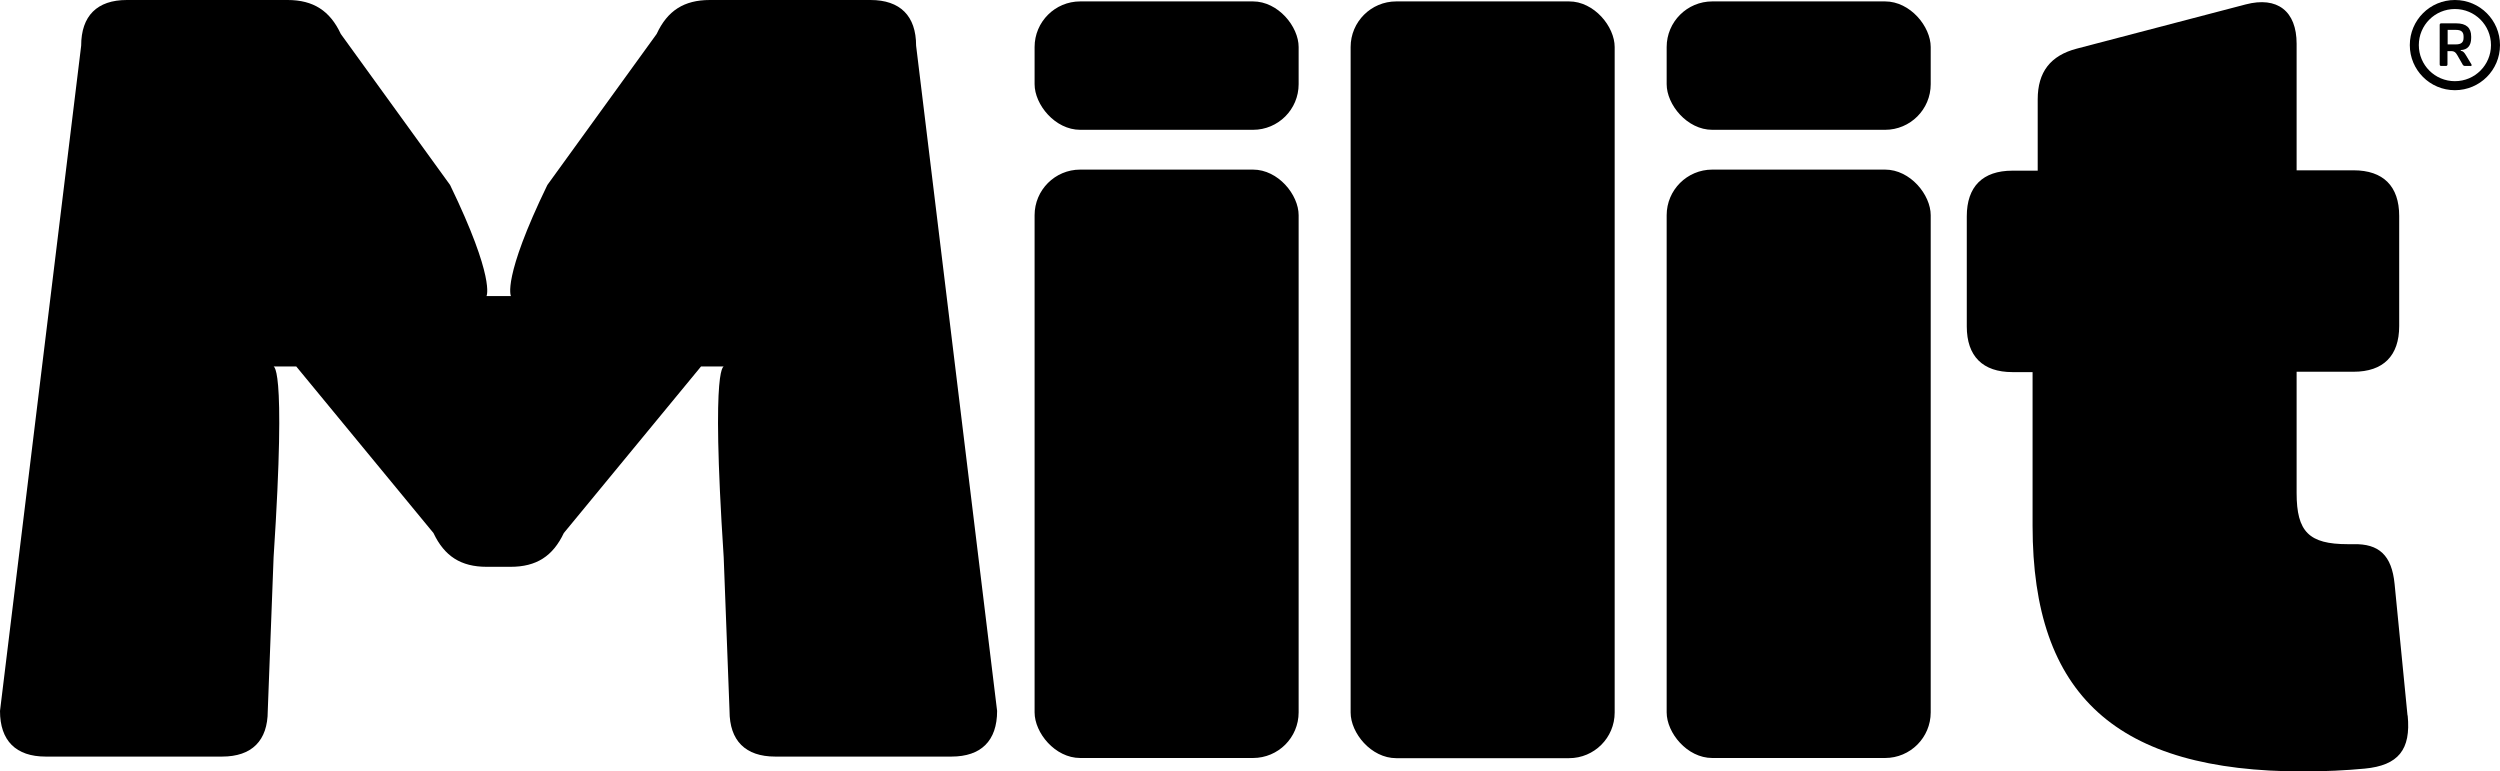 <svg xmlns="http://www.w3.org/2000/svg" id="Layer_2" data-name="Layer 2" viewBox="0 0 141.36 43.61"><g id="Layer_1-2" data-name="Layer 1"><g><g><rect x="58.5" y="9.59" width="14.93" height="33.27" rx="2.58" ry="2.58"></rect><rect x="58.5" y=".08" width="14.93" height="7.26" rx="2.58" ry="2.58"></rect><rect x="76.37" y=".08" width="14.93" height="42.79" rx="2.58" ry="2.58"></rect><rect x="94.24" y=".08" width="14.93" height="7.26" rx="2.58" ry="2.58"></rect><rect x="94.24" y="9.59" width="14.93" height="33.27" rx="2.58" ry="2.58"></rect><path d="M136.13,40.45l-.73-7.43c-.16-1.63-.89-2.28-2.32-2.25-.15,0-.22,0-.33,0-2.19,0-2.89-.7-2.89-2.89v-6.86h3.22c1.68,0,2.58-.9,2.58-2.58v-6.23c0-1.68-.9-2.58-2.58-2.58h-3.22V2.47c0-1.84-1.09-2.69-2.88-2.22l-9.55,2.5c-1.49.39-2.21,1.32-2.21,2.87v4.03h-1.43c-1.68,0-2.58.9-2.58,2.58v6.23c0,1.68.9,2.58,2.58,2.58h1.14v8.69c0,9.61,4.77,13.89,15.3,13.89,1.2,0,2.44-.06,3.48-.16,1.9-.18,2.62-1.07,2.43-3Z"></path><path d="M49.22,0h-9.08c-1.46,0-2.4.6-3.01,1.92l-6.18,8.54c-2.57,5.3-2.06,6.28-2.06,6.28h-1.38s.51-.97-2.06-6.28L19.27,1.92c-.61-1.31-1.55-1.92-3.01-1.92H7.17c-1.68,0-2.58.9-2.58,2.58L0,40.2c0,1.68.9,2.58,2.58,2.58h9.98c1.68,0,2.58-.9,2.58-2.58l.33-8.69c.75-11.45-.05-10.79-.05-10.79h1.33l7.76,9.42c.62,1.31,1.55,1.91,3.01,1.91h1.35c1.46,0,2.39-.6,3.01-1.91l7.76-9.42h1.33s-.8-.66-.05,10.79l.33,8.69c0,1.68.9,2.58,2.58,2.58h9.97c1.68,0,2.58-.9,2.58-2.58L51.8,2.58c0-1.68-.9-2.58-2.58-2.58Z"></path></g><g><path d="M139.69,3.73h-.33s-.08-.02-.1-.06l-.32-.56c-.09-.16-.18-.22-.33-.22h-.22v.75c0,.06-.03.09-.09.09h-.26c-.06,0-.09-.03-.09-.09V1.41c0-.06.03-.09.09-.09h.85c.56,0,.84.25.84.74v.09c0,.43-.21.67-.59.68v.04c.11.01.19.08.28.23l.32.53c.04.06.01.11-.06.11ZM139.3,2.14v-.08c0-.25-.13-.37-.42-.37h-.48v.82h.47c.3,0,.43-.12.43-.37Z"></path><path d="M138.81,0c-1.41,0-2.55,1.14-2.55,2.55s1.14,2.55,2.55,2.55,2.55-1.14,2.55-2.55-1.14-2.55-2.55-2.55ZM138.81,4.59c-1.13,0-2.04-.91-2.04-2.04s.91-2.04,2.04-2.04,2.04.91,2.04,2.04-.91,2.04-2.04,2.04Z"></path></g></g></g></svg>